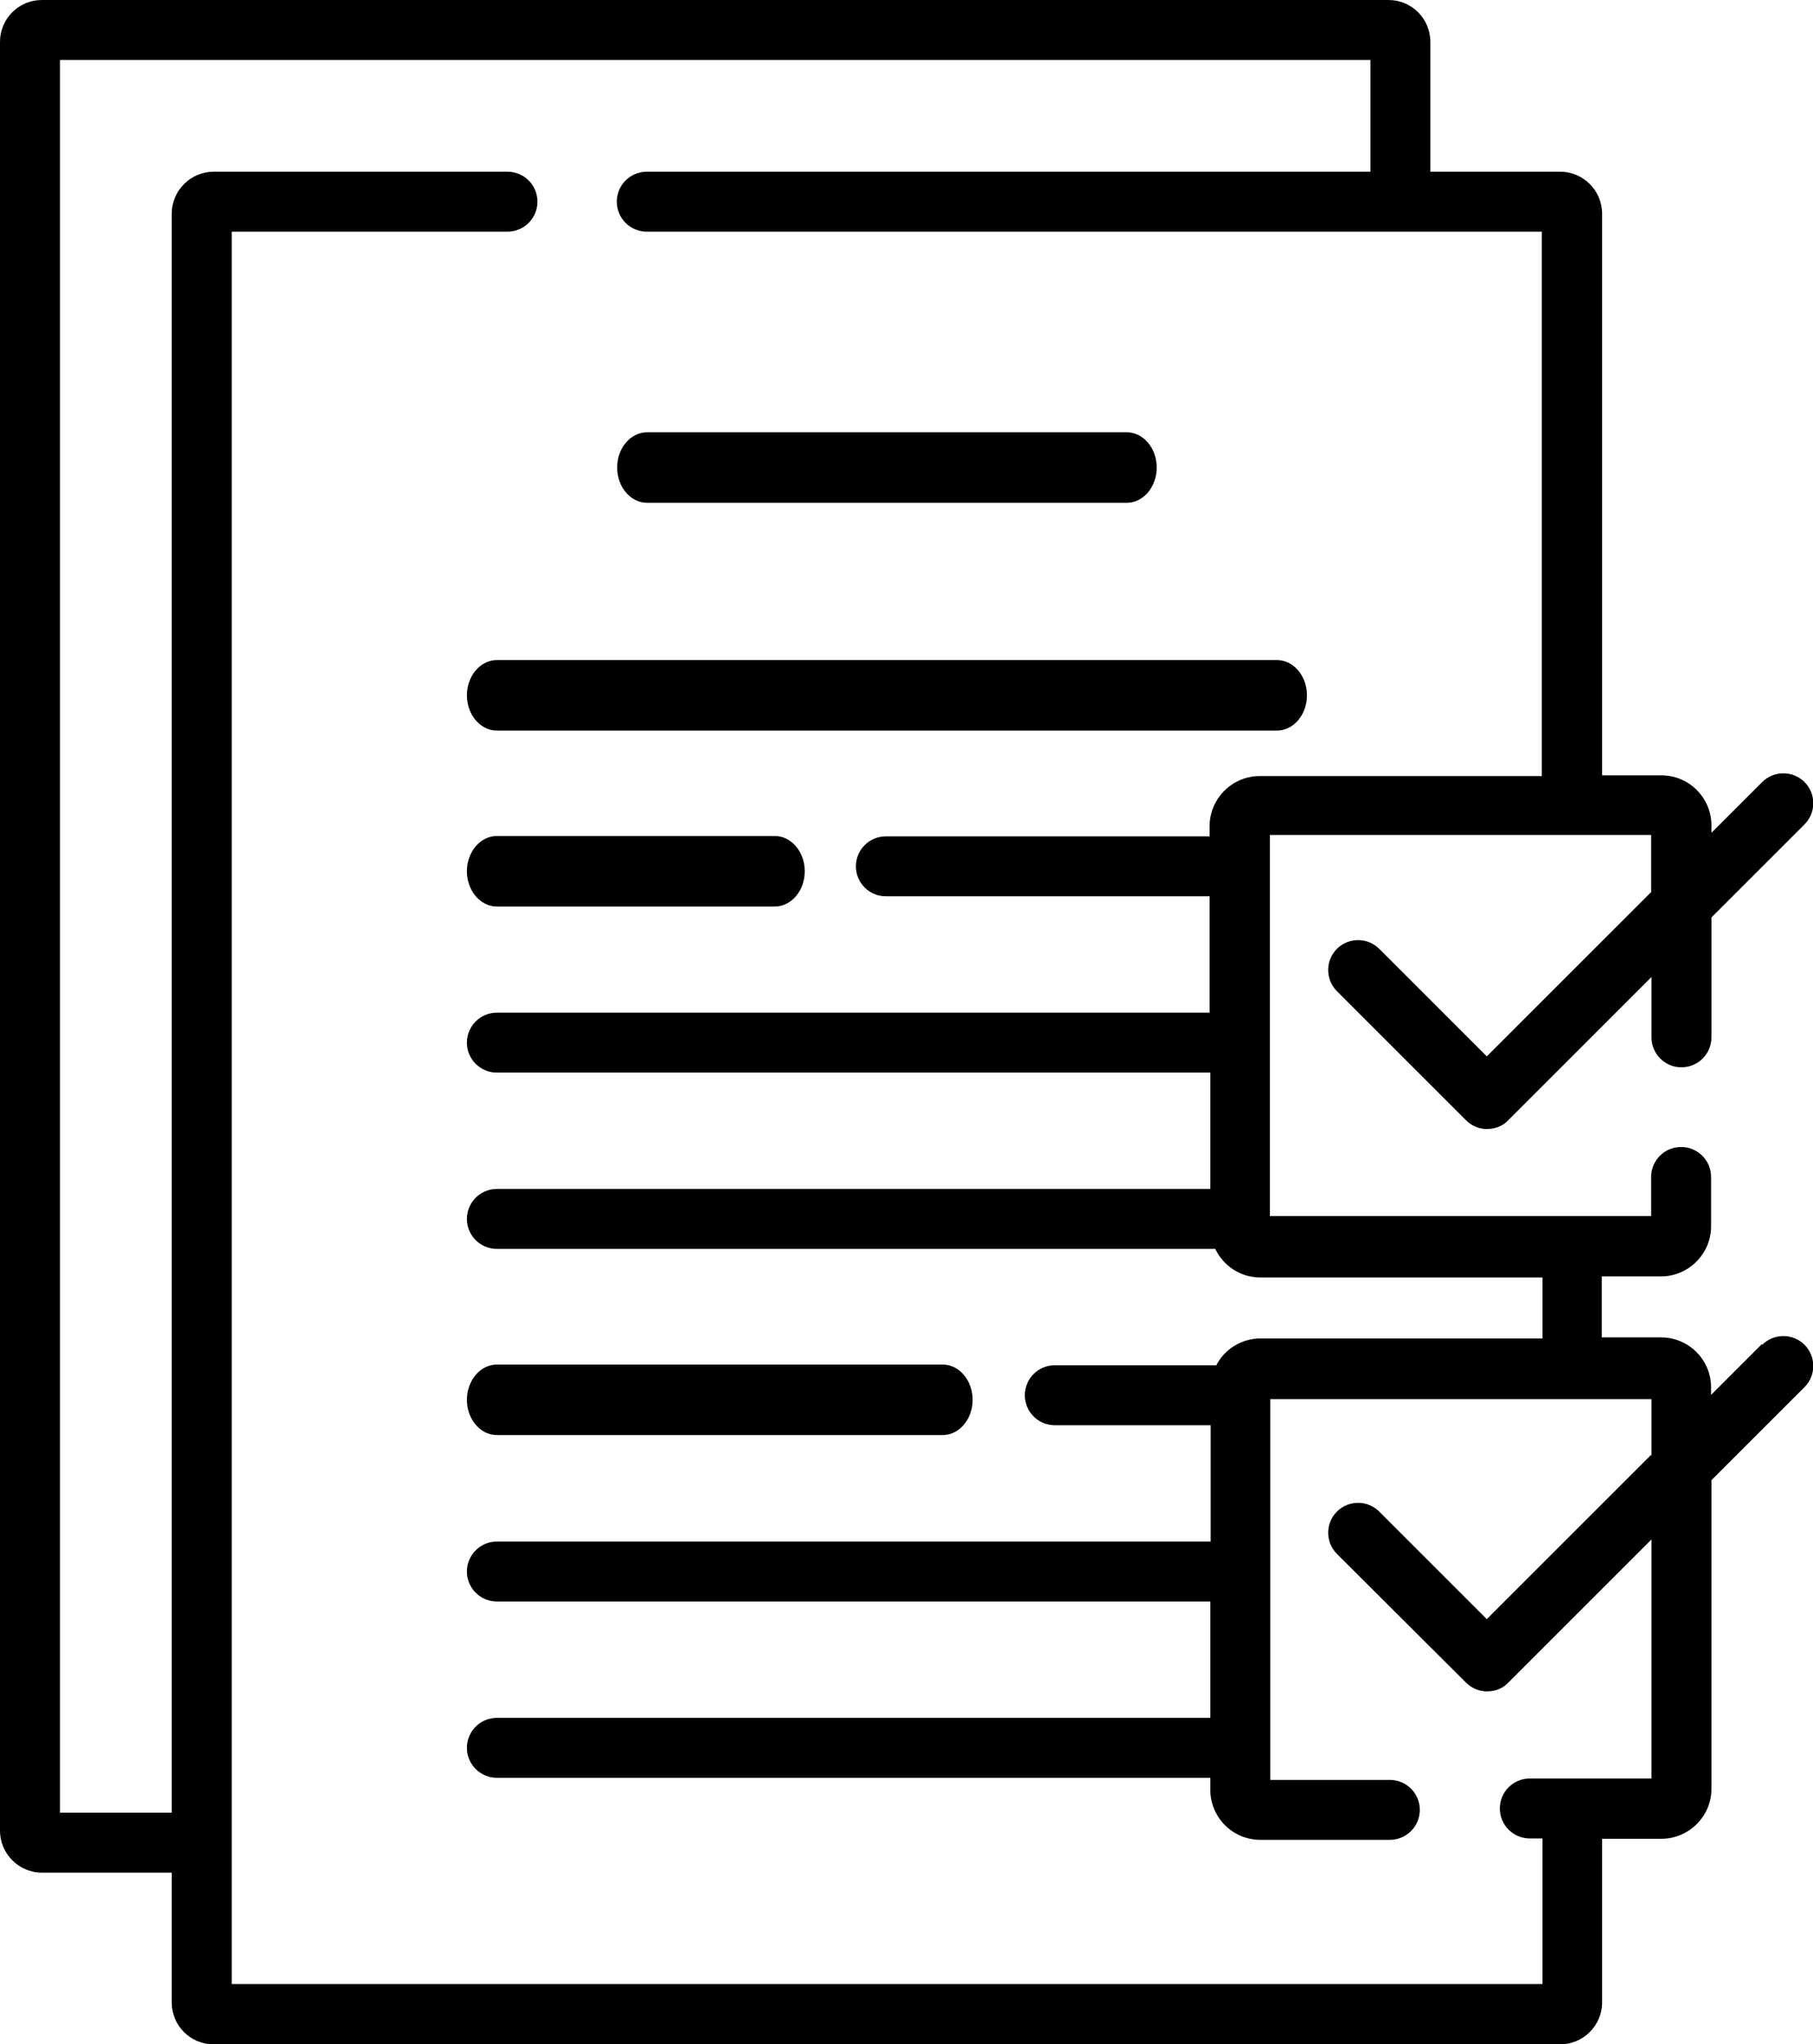 <svg xmlns="http://www.w3.org/2000/svg" id="Livello_2" data-name="Livello 2" viewBox="0 0 51.41 57.97"><defs><style>      .cls-1 {        stroke-width: 0px;      }    </style></defs><g id="Livello_1-2" data-name="Livello 1"><g><path class="cls-1" d="m14.09,20.72h22.12c.47,0,.85-.45.85-1s-.38-1-.85-1H14.09c-.47,0-.85.45-.85,1s.38,1,.85,1"></path><path class="cls-1" d="m14.09,25.71h7.88c.47,0,.85-.45.85-1s-.38-1-.85-1h-7.88c-.47,0-.85.45-.85,1s.38,1,.85,1"></path><path class="cls-1" d="m14.09,40.7h12.64c.47,0,.85-.45.85-1s-.38-1-.85-1h-12.64c-.47,0-.85.45-.85,1s.38,1,.85,1"></path><path class="cls-1" d="m18.35,14.26h13.6c.47,0,.85-.45.85-1s-.38-1-.85-1h-13.6c-.47,0-.85.45-.85,1s.38,1,.85,1"></path><path class="cls-1" d="m46.82,41.26l-4.66,4.66-3.05-3.05c-.33-.33-.87-.33-1.2,0-.33.33-.33.87,0,1.2l3.66,3.65c.17.17.38.25.6.25s.44-.08.6-.25l4.06-4.06v6.78h-3.45c-.47,0-.85.38-.85.85s.38.85.85.85h.36v4.13H6.57V6.57h7.82c.47,0,.85-.38.85-.85s-.38-.85-.85-.85H6.06c-.65,0-1.19.53-1.19,1.19v45.35H1.7V1.7h37.16v3.17h-20.52c-.47,0-.85.38-.85.85s.38.85.85.85h25.38v15.44h-8c-.78,0-1.42.64-1.42,1.42v.29h-9.18c-.47,0-.85.38-.85.85s.38.85.85.85h9.18v3.3H14.09c-.47,0-.85.38-.85.85s.38.85.85.85h20.23v3.3H14.09c-.47,0-.85.38-.85.85s.38.85.85.85h20.37c.23.48.71.81,1.28.81h8v1.73h-8c-.54,0-1.02.31-1.25.76h-4.58c-.47,0-.85.38-.85.85s.38.85.85.85h4.42v3.3H14.09c-.47,0-.85.38-.85.85s.38.85.85.85h20.23v3.3H14.09c-.47,0-.85.38-.85.85s.38.85.85.85h20.23v.34c0,.78.63,1.42,1.42,1.42h3.67c.47,0,.85-.38.85-.85s-.38-.85-.85-.85h-3.39v-10.8h10.81v1.62Zm3.14-3.14l-1.44,1.44v-.21c0-.78-.63-1.42-1.42-1.42h-1.68v-1.73h1.68c.78,0,1.42-.64,1.42-1.42v-1.4c0-.47-.38-.85-.85-.85s-.85.38-.85.85v1.11h-10.81v-10.81h10.81v1.62l-4.66,4.66-3.05-3.05c-.33-.33-.87-.33-1.2,0-.33.33-.33.87,0,1.2l3.66,3.66c.17.17.38.25.6.25s.44-.08.6-.25l4.06-4.06v1.71c0,.47.38.85.85.85s.85-.38.85-.85v-3.4l2.64-2.64c.33-.33.33-.87,0-1.2-.33-.33-.87-.33-1.2,0l-1.44,1.44v-.21c0-.78-.63-1.42-1.42-1.42h-1.68V6.06c0-.65-.53-1.19-1.19-1.19h-3.68V1.19c0-.66-.53-1.19-1.19-1.19H1.19C.53,0,0,.53,0,1.19v50.73c0,.65.53,1.19,1.19,1.19h3.68v3.68c0,.66.53,1.19,1.19,1.19h38.18c.65,0,1.19-.53,1.19-1.19v-4.64h1.68c.78,0,1.42-.64,1.42-1.41v-8.76l2.64-2.64c.33-.33.33-.87,0-1.2-.33-.33-.87-.33-1.2,0"></path></g></g></svg>